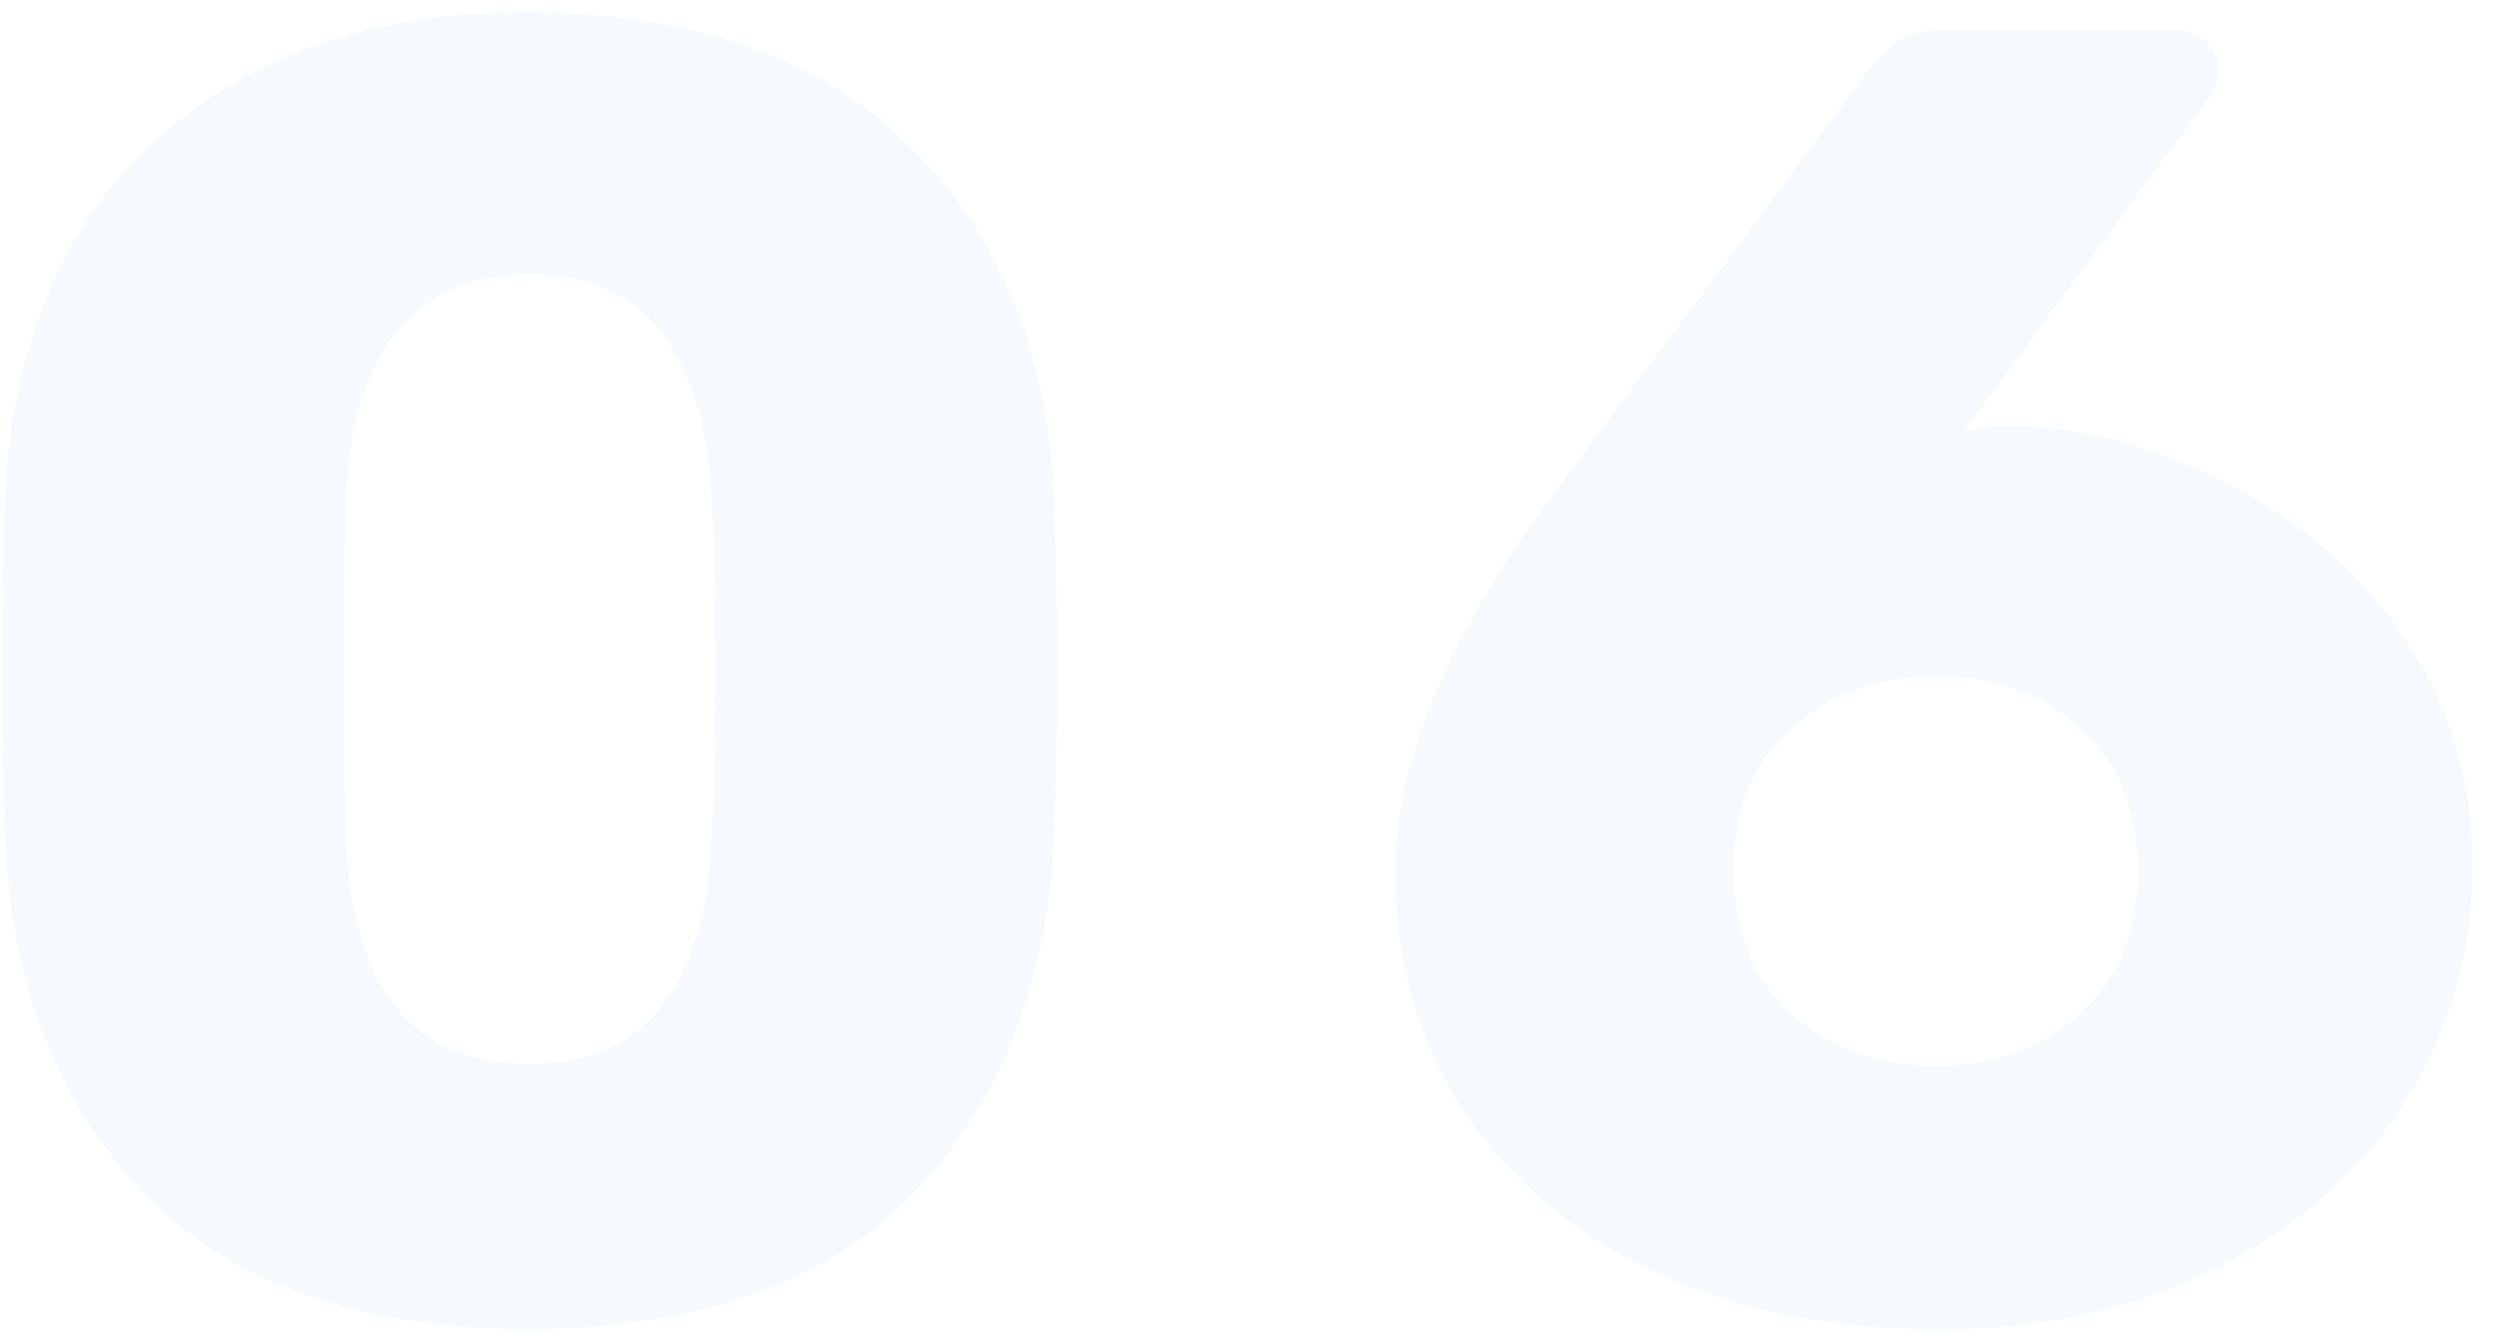 <svg width="82" height="44" viewBox="0 0 82 44" fill="none" xmlns="http://www.w3.org/2000/svg">
<path d="M17.34 43.6C11.82 43.56 7.64 42.1 4.8 39.22C1.96 36.3 0.42 32.48 0.18 27.76C0.1 25.6 0.06 23.68 0.06 22C0.06 20.28 0.1 18.3 0.18 16.06C0.34 13.06 1.06 10.4 2.34 8.08C3.66 5.72 5.58 3.86 8.1 2.5C10.62 1.1 13.7 0.4 17.34 0.4C22.74 0.44 26.9 1.9 29.82 4.78C32.74 7.66 34.32 11.42 34.56 16.06C34.64 18.3 34.68 20.28 34.68 22C34.68 23.68 34.64 25.6 34.56 27.76C34.28 32.48 32.72 36.3 29.88 39.22C27.04 42.1 22.86 43.56 17.34 43.6ZM17.34 34.9C19.3 34.9 20.76 34.26 21.72 32.98C22.72 31.66 23.26 29.82 23.34 27.46C23.42 26.3 23.46 24.44 23.46 21.88C23.46 19.32 23.42 17.5 23.34 16.42C23.26 14.14 22.74 12.34 21.78 11.02C20.82 9.7 19.34 9.02 17.34 8.98C15.38 9.02 13.9 9.7 12.9 11.02C11.94 12.34 11.42 14.14 11.34 16.42C11.3 17.5 11.28 19.32 11.28 21.88C11.28 24.44 11.3 26.3 11.34 27.46C11.54 32.42 13.54 34.9 17.34 34.9ZM63.641 43.6C60.121 43.6 57.001 42.98 54.281 41.74C51.601 40.46 49.501 38.68 47.981 36.4C46.501 34.12 45.761 31.52 45.761 28.6C45.761 25.04 47.441 20.98 50.801 16.42L61.361 2.2C61.681 1.84 61.981 1.56 62.261 1.36C62.581 1.12 63.001 1 63.521 1H71.501C71.861 1 72.161 1.14 72.401 1.42C72.641 1.66 72.761 1.96 72.761 2.32C72.761 2.6 72.681 2.86 72.521 3.1L64.421 14.14C64.901 14.02 65.501 13.96 66.221 13.96C68.661 14.08 71.021 14.76 73.301 16C75.621 17.2 77.501 18.88 78.941 21.04C80.381 23.2 81.101 25.64 81.101 28.36C81.101 31.16 80.381 33.72 78.941 36.04C77.501 38.36 75.441 40.2 72.761 41.56C70.121 42.92 67.081 43.6 63.641 43.6ZM63.521 34.96C65.361 34.96 66.921 34.4 68.201 33.28C69.481 32.12 70.121 30.54 70.121 28.54C70.121 26.54 69.481 24.98 68.201 23.86C66.961 22.74 65.401 22.18 63.521 22.18C61.641 22.18 60.061 22.74 58.781 23.86C57.501 24.98 56.861 26.54 56.861 28.54C56.861 30.54 57.501 32.12 58.781 33.28C60.061 34.4 61.641 34.96 63.521 34.96Z" fill="#349EFF" fill-opacity="0.05"/>
</svg>
